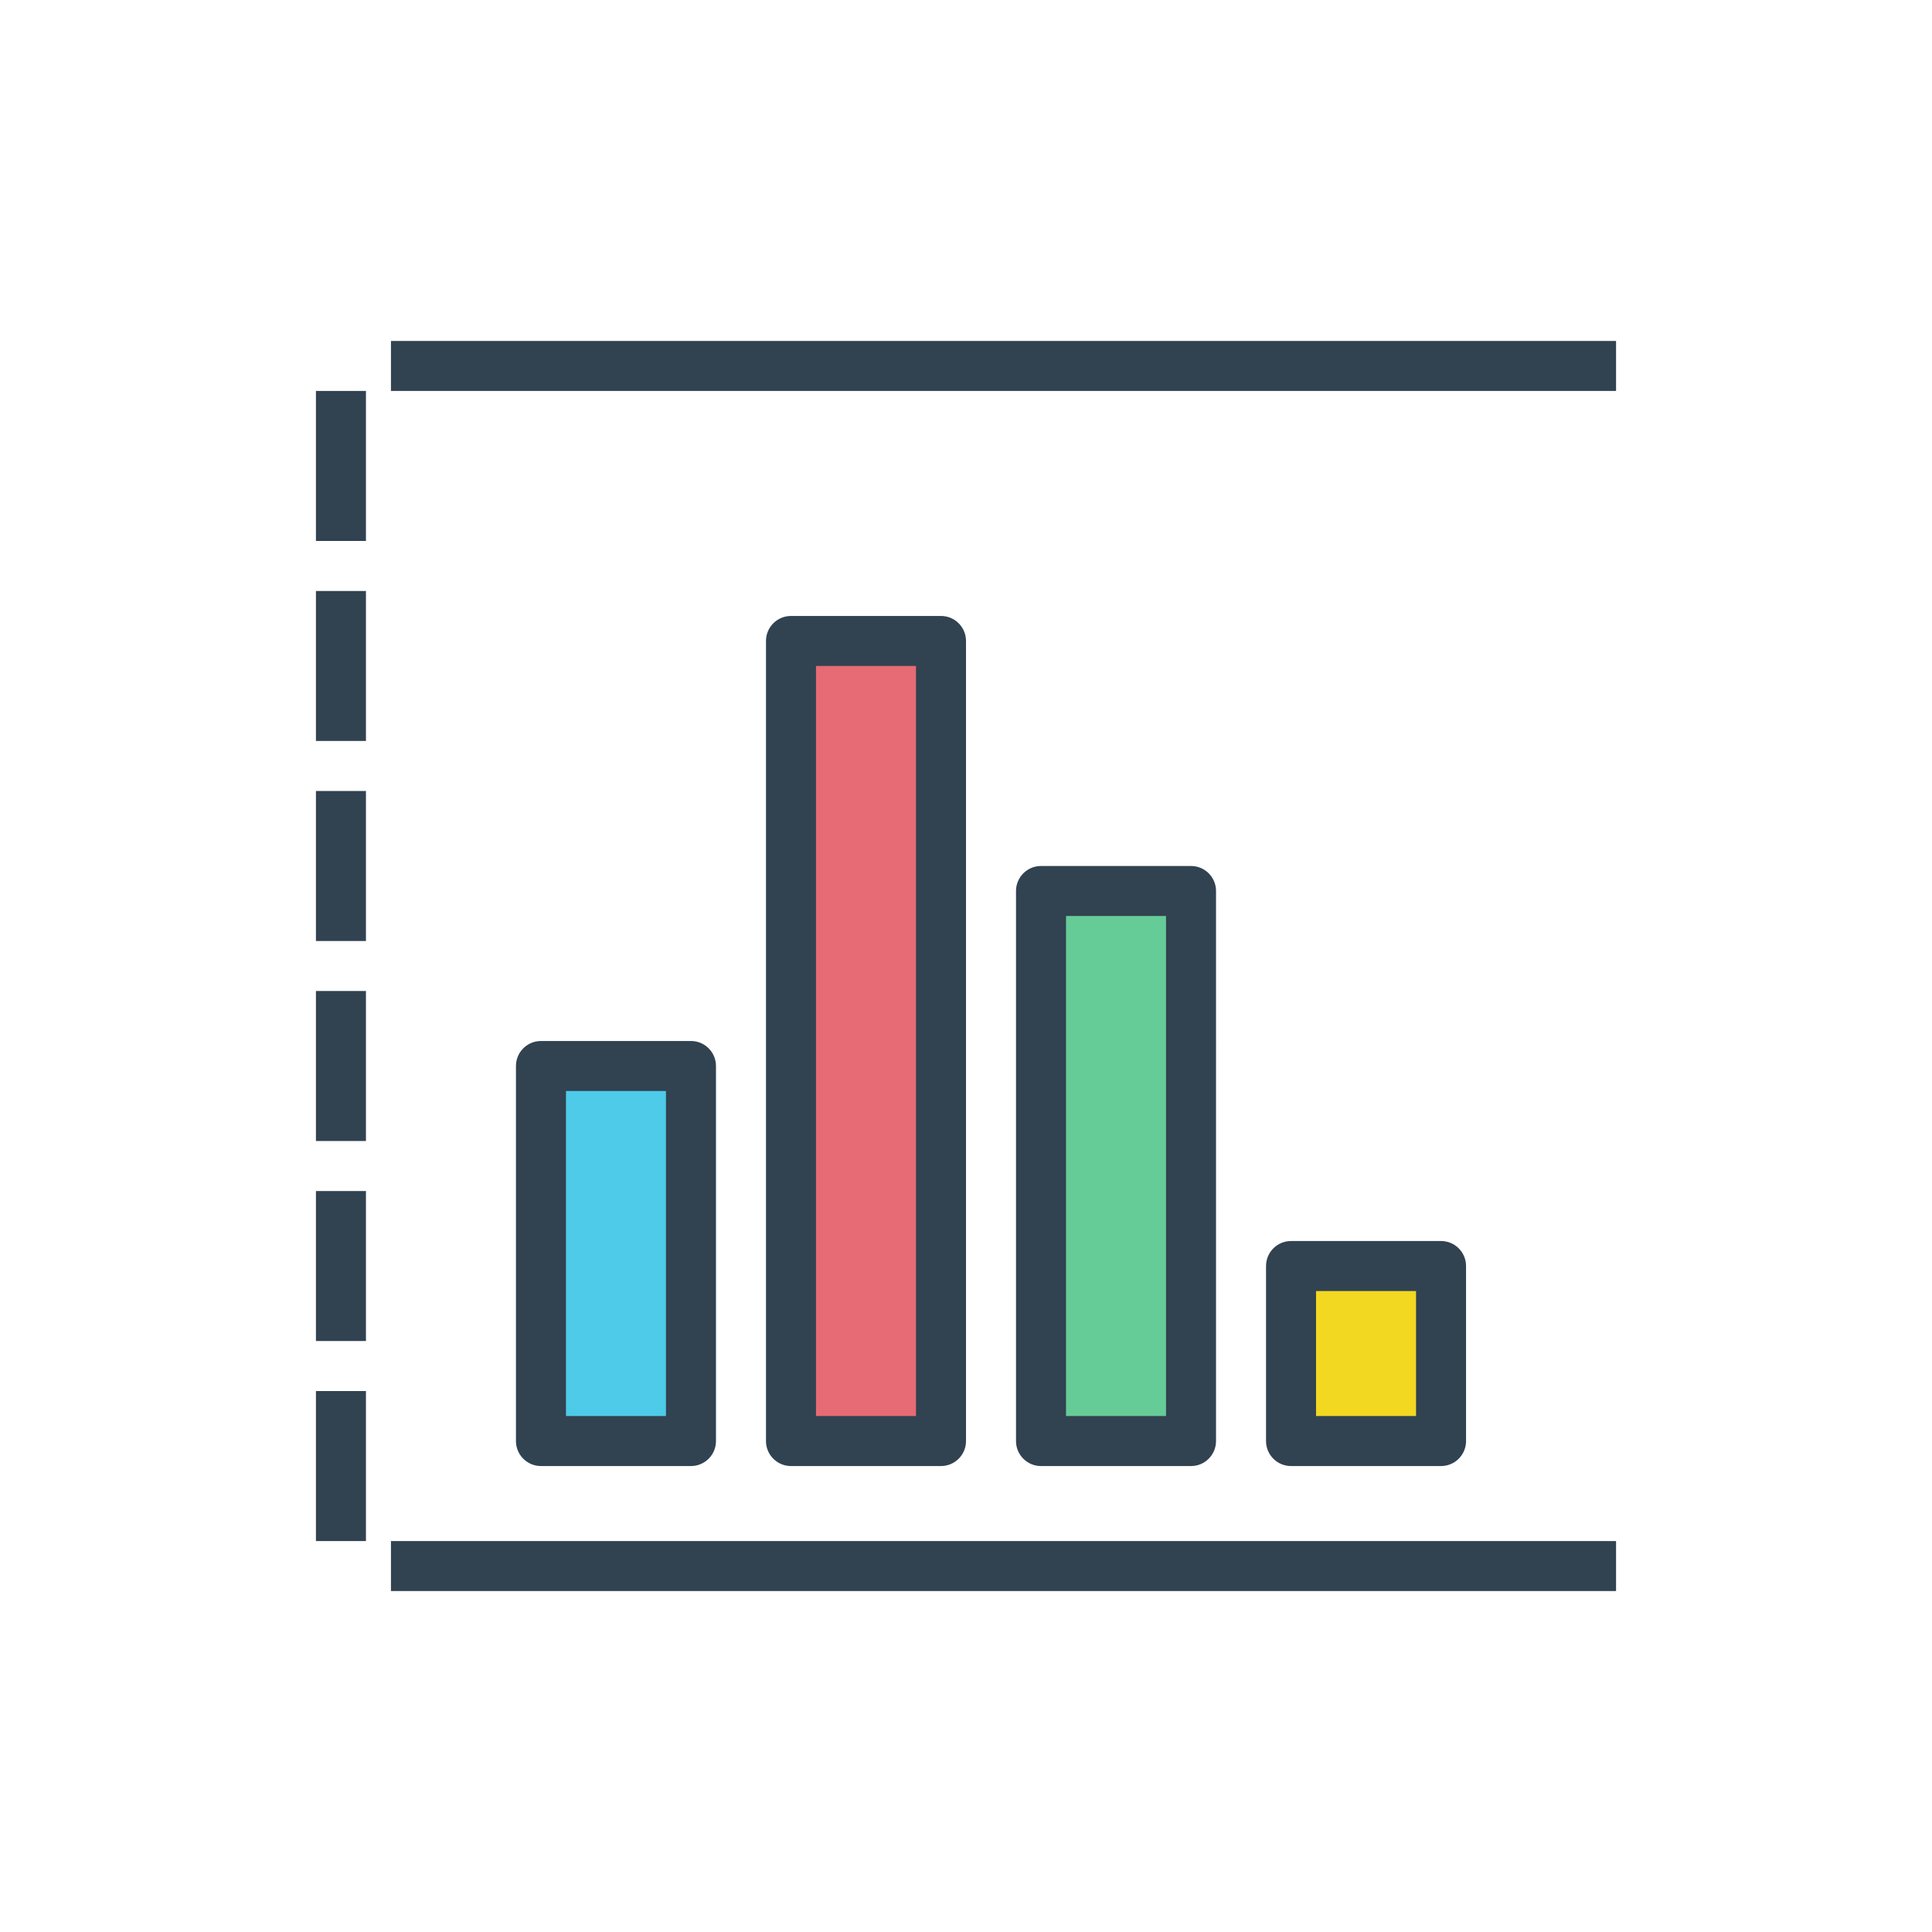 <?xml version="1.0" encoding="iso-8859-1"?>
<!-- Generator: Adobe Illustrator 22.1.0, SVG Export Plug-In . SVG Version: 6.00 Build 0)  -->
<svg version="1.1" id="Layer_1" xmlns="http://www.w3.org/2000/svg" xmlns:xlink="http://www.w3.org/1999/xlink" x="0px" y="0px"
	 width="85px" height="85px" viewBox="0 0 85 85" style="enable-background:new 0 0 85 85;" xml:space="preserve">
<g id="multi-7">
	<g>
		<rect id="Color3_20_" x="23.8" y="46.9" style="fill:#4DCBE8;" width="6.6" height="16.5"/>
		<rect id="Color2_31_" x="45.8" y="39.2" style="fill:#66CC97;" width="6.6" height="24.2"/>
		<rect id="Color3_19_" x="34.8" y="28.2" style="fill:#E66B74;" width="6.6" height="35.2"/>
		<rect id="Color2_30_" x="56.8" y="55.7" style="fill:#F2D821;" width="6.6" height="7.7"/>
		<path id="Color1_31_" style="fill:#314251;" d="M13.9,41.4h2.2v-6.6h-2.2V41.4z M13.9,32.6h2.2V26h-2.2V32.6z M13.9,50.2h2.2v-6.6
			h-2.2V50.2z M52.4,64.5c0.608,0,1.1-0.493,1.1-1.1V39.2c0-0.608-0.492-1.1-1.1-1.1h-6.6c-0.608,0-1.1,0.493-1.1,1.1v24.2
			c0,0.607,0.492,1.1,1.1,1.1H52.4L52.4,64.5z M46.9,40.3h4.4v22h-4.4V40.3z M13.9,59h2.2v-6.6h-2.2V59z M13.9,23.8h2.2v-6.6h-2.2
			V23.8z M13.9,67.8h2.2v-6.6h-2.2V67.8z M63.4,64.5c0.608,0,1.1-0.493,1.1-1.1v-7.7c0-0.607-0.492-1.1-1.1-1.1h-6.6
			c-0.608,0-1.1,0.493-1.1,1.1v7.7c0,0.607,0.492,1.1,1.1,1.1H63.4L63.4,64.5z M57.9,56.8h4.4v5.5h-4.4V56.8z M41.4,64.5
			c0.608,0,1.1-0.493,1.1-1.1V28.2c0-0.608-0.492-1.1-1.1-1.1h-6.6c-0.608,0-1.1,0.493-1.1,1.1v35.2c0,0.607,0.492,1.1,1.1,1.1H41.4
			L41.4,64.5z M35.9,29.3h4.4v33h-4.4V29.3z M17.2,15v2.2h53.9V15H17.2z M17.2,70h53.9v-2.2H17.2V70z M30.4,64.5
			c0.608,0,1.1-0.493,1.1-1.1V46.9c0-0.608-0.492-1.1-1.1-1.1h-6.6c-0.608,0-1.1,0.493-1.1,1.1v16.5c0,0.607,0.492,1.1,1.1,1.1H30.4
			z M24.9,48h4.4v14.3h-4.4V48z"/>
	</g>
</g>
<g id="Layer_1_1_">
</g>
</svg>
